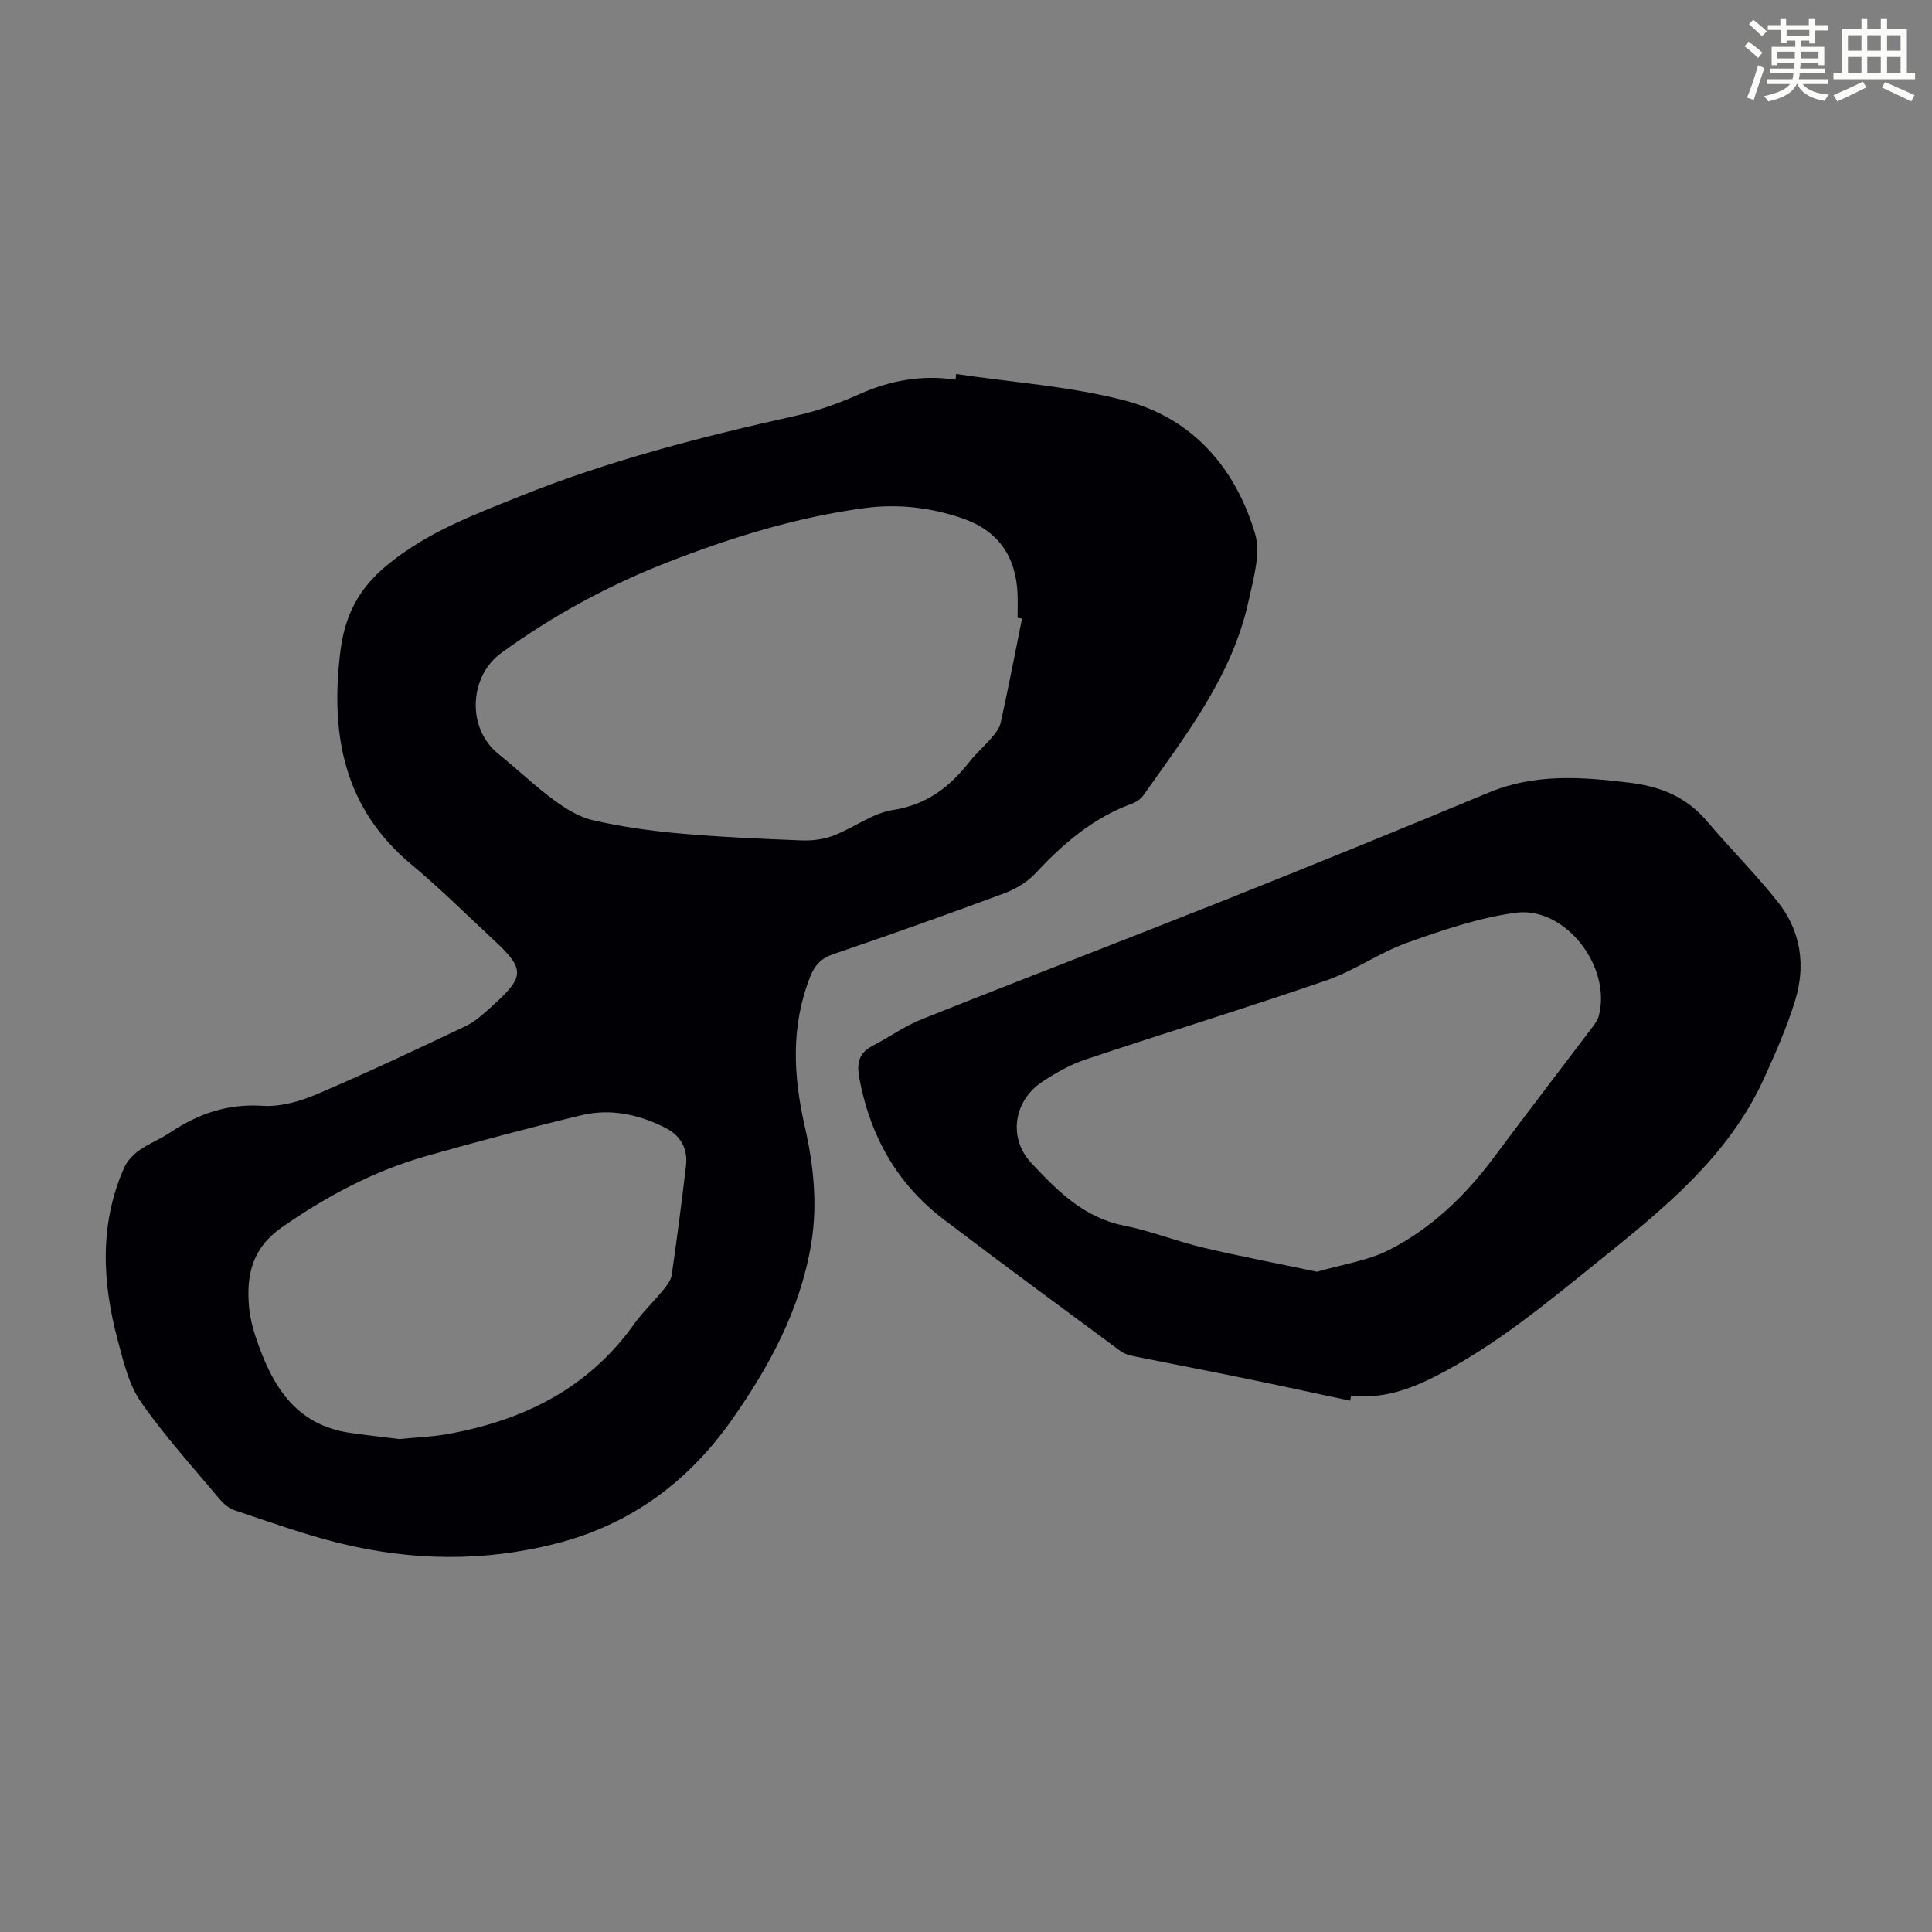 <svg enable-background="new 0 0 400 400" viewBox="0 0 400 400" xmlns="http://www.w3.org/2000/svg"><rect x="0" y="0" width="400" height="400" fill="#808080" stroke="none"/><path d="m361.2 9.6.8-1c.9.7 1.9 1.4 2.9 2.3l-.9 1.1c-1-1-2-1.8-2.8-2.4zm.5 10.6c.9-2.1 1.6-4.3 2.3-6.7.4.2.8.4 1.3.6-.7 2.1-1.5 4.3-2.2 6.6zm.4-15.2.9-.9c1 .8 2 1.6 2.8 2.4l-1 1c-.9-.9-1.8-1.7-2.7-2.5zm12.5-1.2h1.2v1.4h2.7v1.1h-2.7v2.7h-1.2v-.6h-1.8v1.3h4.9v3.8h-1.2v-.5h-3.7c0 .4-.1.9-.1 1.2h5.1v1h-5.2c0 .5-.1.9-.2 1.2h6v1h-5.2c1.1 1.3 2.9 2 5.5 2.2-.4.4-.7.8-.9 1.3-2.9-.5-4.8-1.6-5.7-3.5h-.1c-.8 1.7-2.7 2.9-5.9 3.6-.2-.4-.6-.8-.9-1.1 2.8-.6 4.6-1.4 5.4-2.5h-4.8v-1h5.3c.1-.3.2-.7.2-1.2h-4.9v-1h5c0-.4 0-.8.1-1.2h-3.5v.5h-1.2v-3.8h4.9v-1.3h-1.8v.5h-1.2v-2.7h-2.7v-1h2.6v-1.4h1.2v1.4h4.7v-1.4zm-6.6 8.3h3.6c0-.4 0-.9 0-1.4h-3.6zm1.9-4.6h4.7v-1.3h-4.7zm6.6 3.2h-3.7v1.4h3.7z" fill="#fbfcfa"/><path d="m385.3 3.8h1.3v2.2h2.8v-2.2h1.3v2.2h4.1v9.1h1.7v1.3h-16.9v-1.3h1.7v-9.1h4.1v-2.2zm.4 13.1.7 1.2c-1.8.9-3.8 1.9-6 2.9-.2-.4-.5-.8-.8-1.3 2.3-1 4.3-1.9 6.1-2.8zm-3.1-6.4h2.8v-3.2h-2.8zm0 4.6h2.8v-3.3h-2.8zm4-4.6h2.8v-3.2h-2.8zm0 4.6h2.8v-3.3h-2.8zm3.7 1.9c2.1.9 4.1 1.8 6.1 2.7l-.7 1.3c-2.2-1.1-4.2-2-6.1-2.9zm3.2-9.7h-2.8v3.2h2.8zm-2.8 7.8h2.8v-3.3h-2.8z" fill="#fbfcfa"/><g fill="#010105"><path d="m197.95 77.43c11.68 1.75 23.63 2.53 34.99 5.51 13.96 3.66 22.86 13.92 26.91 27.56 1.22 4.12-.35 9.27-1.32 13.8-3.34 15.53-12.93 27.78-21.81 40.37-.54.77-1.5 1.4-2.39 1.73-7.99 2.93-14.19 8.22-19.89 14.36-1.73 1.86-4.19 3.32-6.6 4.22-11.73 4.36-23.52 8.55-35.36 12.58-2.52.86-3.82 2.33-4.73 4.64-4.05 10.22-3.52 20.56-1.13 31.01 1.83 8.02 2.68 16.18 1.33 24.31-2.24 13.52-8.62 25.33-16.38 36.37-9.04 12.87-21 21.76-36.49 25.7-14.98 3.82-29.93 3.56-44.81-.1-7.35-1.81-14.52-4.42-21.72-6.81-1.18-.39-2.29-1.37-3.11-2.35-5.53-6.61-11.37-13.02-16.27-20.07-2.5-3.6-3.6-8.32-4.77-12.68-3.22-12.02-3.88-24.06 1.29-35.79.62-1.4 1.85-2.71 3.12-3.62 1.99-1.42 4.35-2.31 6.39-3.68 5.81-3.89 11.9-6.02 19.14-5.54 3.73.25 7.84-.95 11.37-2.46 10.35-4.41 20.54-9.22 30.71-14.05 1.98-.94 3.69-2.54 5.34-4.02 6.98-6.27 7-7.73.35-13.91-5.58-5.18-10.98-10.57-16.82-15.42-14.03-11.66-16.9-26.74-14.86-43.9.91-7.65 3.66-13.2 9.77-18.23 8.2-6.75 17.73-10.3 27.21-14.12 18.6-7.5 37.98-12.45 57.53-16.8 4.44-.99 8.81-2.56 12.96-4.42 6.41-2.88 12.97-4.04 19.95-3.02.04-.39.07-.78.1-1.17zm13.65 50.64c-.31-.05-.61-.1-.92-.16 0-1.68.06-3.36-.01-5.03-.34-7.77-4.1-13.09-11.51-15.6-6.54-2.22-13.24-3.01-20.16-2.09-14.06 1.89-27.48 6.05-40.63 11.16-12.34 4.8-23.87 11.05-34.64 18.88-6.49 4.71-7.27 15.47-.5 20.9 3.84 3.08 7.4 6.52 11.35 9.44 2.46 1.81 5.27 3.59 8.18 4.25 5.85 1.34 11.85 2.19 17.83 2.73 8.44.75 16.92 1.12 25.38 1.45 2.21.09 4.6-.23 6.66-1.02 4.16-1.6 8.01-4.63 12.25-5.28 7.02-1.08 11.75-4.78 15.86-10.01 1.38-1.75 3.1-3.23 4.55-4.93.78-.91 1.63-1.97 1.88-3.09 1.59-7.18 2.98-14.39 4.43-21.6zm-128.95 169.87c3.54-.35 6.69-.45 9.76-.99 15.74-2.78 29.28-9.36 38.84-22.77 1.81-2.53 4.11-4.71 6.09-7.13.74-.91 1.57-1.99 1.73-3.08 1.09-7.52 2.07-15.06 2.96-22.61.41-3.47-1.09-6.22-4.14-7.79-5.51-2.83-11.46-4.13-17.53-2.67-10.75 2.58-21.44 5.42-32.08 8.44-10.84 3.08-20.62 8.28-29.9 14.75-6.19 4.31-7.42 9.9-6.81 16.57.18 1.99.66 3.98 1.28 5.88 3.29 9.98 8.08 18.55 19.88 20.15 3.43.48 6.86.87 9.92 1.25z"/><path d="m279.54 290c-7.39-1.57-14.77-3.18-22.18-4.7-7.43-1.53-14.89-2.94-22.32-4.45-1.05-.21-2.2-.5-3.04-1.11-12.23-9.04-24.48-18.06-36.59-27.25-9.7-7.37-15.26-17.3-17.49-29.23-.55-2.94-.23-5.2 2.67-6.7 3.46-1.79 6.69-4.12 10.28-5.55 20.74-8.27 41.6-16.25 62.35-24.51 18.37-7.32 36.68-14.77 54.93-22.38 9.6-4.01 19.25-3.29 29.24-2.07 6.63.81 11.83 3.02 16.1 8.06 4.76 5.61 9.99 10.84 14.57 16.59 4.77 5.99 5.84 13.12 3.63 20.35-1.71 5.6-4.1 11.03-6.54 16.37-7.38 16.13-20.76 26.88-34.11 37.63-10.8 8.7-21.45 17.6-33.92 23.94-5.48 2.78-11.12 4.68-17.4 3.98-.07.32-.13.68-.18 1.03zm-6.88-26.7c5.24-1.52 10.47-2.25 14.92-4.51 8.77-4.46 15.79-11.21 21.69-19.13 6.81-9.14 13.76-18.18 20.63-27.27.46-.61.9-1.3 1.1-2.02 2.73-10.18-6.92-22.78-17.22-21.39-7.65 1.04-15.17 3.61-22.49 6.22-5.73 2.05-10.88 5.77-16.62 7.76-16.56 5.71-33.32 10.84-49.94 16.4-3.13 1.05-6.12 2.75-8.89 4.57-6.01 3.97-7.19 11.7-2.25 16.94 5.33 5.66 10.8 11.23 19.08 12.87 5.57 1.1 10.91 3.26 16.45 4.57 7.78 1.83 15.65 3.33 23.54 4.99z"/></g></svg>